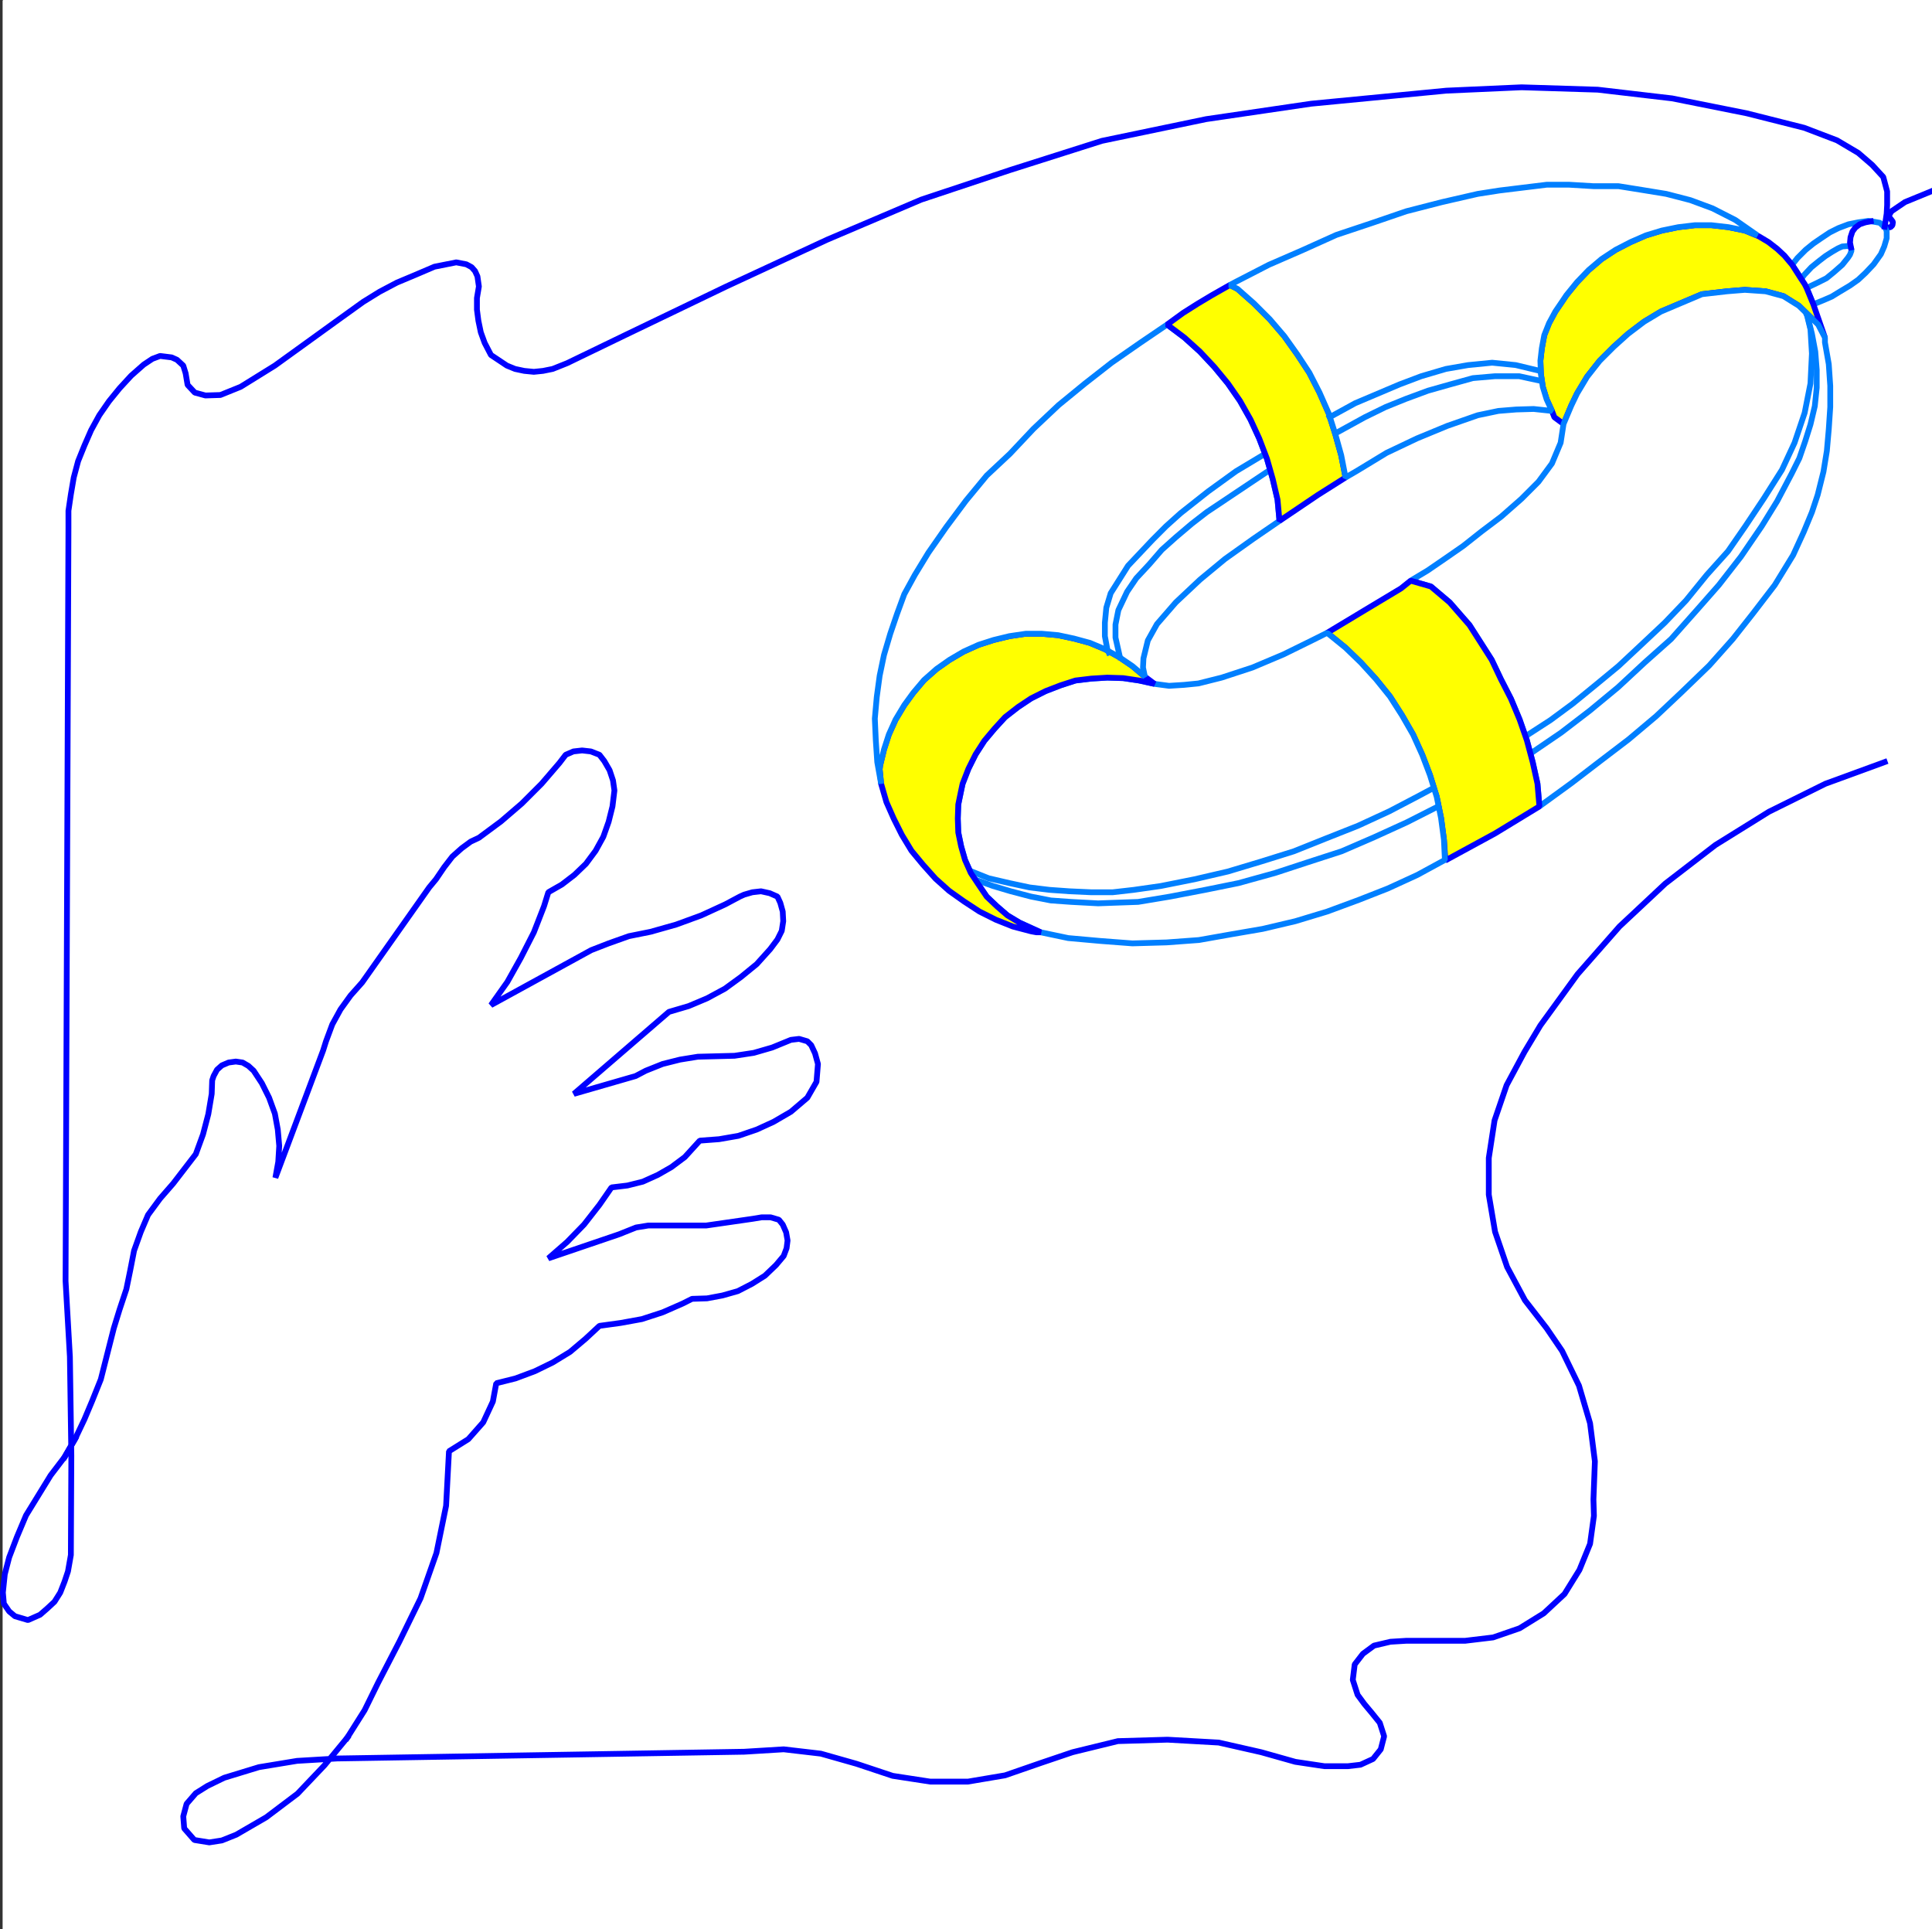 <svg xmlns="http://www.w3.org/2000/svg" width="2997.608" height="2993.144"><rect width="100%" height="100%" fill="#333333" stroke="none"/><defs><clipPath id="a"><path d="M0 0h2993.144v2992.184H0Zm0 0"/></clipPath><clipPath id="b"><path d="M2913 289h80.144v70H2913Zm0 0"/></clipPath></defs><path fill="#fff" d="M4.463 2993.144h2993.145V0H4.463Zm0 0"/><g clip-path="url(#a)" transform="translate(4.463 .96)"><path fill="#fff" fill-rule="evenodd" stroke="#fff" stroke-linecap="square" stroke-linejoin="bevel" stroke-miterlimit="10" stroke-width=".729" d="M0 2992.184h2993.145V-.961H0Zm0 0"/></g><g clip-path="url(#b)" transform="translate(4.463 .96)"><path fill="none" stroke="#00f" stroke-linecap="square" stroke-linejoin="bevel" stroke-miterlimit="10" stroke-width="8.961" d="m2993.145 295.387-41.887 17.191-20.945 14.223-3.75 5.992.726 3.7 3.024 3.75 2.238 3.023-.781 5.21-2.97 3.02-5.26.73-3.75-1.511"/></g><path fill="#fff" fill-rule="evenodd" stroke="#fff" stroke-linecap="square" stroke-linejoin="bevel" stroke-miterlimit="10" stroke-width=".729" d="m2803.069 446.707 15.68-7.45 15.003-7.503 11.934-9.742 12.762-11.203 8.96-11.2 2.973-4.535 2.239-5.992-.73-5.207-4.481-2.242-8.961.73-6.77 3.02-8.965 5.21-10.468 6.723-9.746 7.5-11.98 9.747-11.204 11.98-4.48 5.992-14.223-21.726 8.23-10.473 12.715-12.711 11.98-9.742 11.985-8.23 13.441-8.965 13.496-6.77 15.68-5.941 15.004-3.024 15.684-2.238 9.742 1.512 8.234 1.457 3.75 3.754 4.48 3.75 2.239 5.261v11.203l-3.75 12.711-5.211 11.985-11.254 15.73-12.71 13.445-11.204 10.47-12.762 9.015-14.953 8.96-13.441 8.231-11.985 5.211-16.464 6.774zm0 0"/><path fill="none" stroke="#007fff" stroke-linecap="square" stroke-linejoin="bevel" stroke-miterlimit="10" stroke-width="8.961" d="m2803.069 446.707 15.68-7.45 15.003-7.503 11.934-9.742 12.762-11.203 8.96-11.2 2.973-4.535 2.239-5.992-.73-5.207-4.481-2.242-8.961.73-6.77 3.02-8.965 5.21-10.468 6.723-9.746 7.5-11.98 9.747-11.204 11.98-4.48 5.992-14.223-21.726 8.23-10.473 12.715-12.711 11.98-9.742 11.985-8.23 13.441-8.965 13.496-6.77 15.68-5.941 15.004-3.024 15.684-2.238 9.742 1.512 8.234 1.457 3.75 3.754 4.48 3.75 2.239 5.261v11.203l-3.75 12.711-5.211 11.985-11.254 15.73-12.71 13.445-11.204 10.47-12.762 9.015-14.953 8.96-13.441 8.231-11.985 5.211-16.464 6.774zm0 0"/><path fill="none" stroke="#00f" stroke-linecap="square" stroke-linejoin="bevel" stroke-miterlimit="10" stroke-width="8.961" d="m2902.577 343.445-8.23 1.508-8.962 3.024-6.773 5.21-4.48 5.993-2.97 8.96-.78 8.231 1.507 7.504"/><path fill="#ff0" fill-rule="evenodd" stroke="#ff0" stroke-linecap="square" stroke-linejoin="bevel" stroke-miterlimit="10" stroke-width=".729" d="m2803.069 446.707 10.469 25.477 17.976 51.629-10.523-20.215-29.907-29.176-23.964-14.95-27.668-7.503-32.196-2.242-27.668 2.242-38.918 4.48-63.613 26.934-26.152 15.734-24.696 18.707-22.457 20.215-21.726 21.672-19.434 24.695-15.734 26.207-8.961 18.703-11.98 28.446-14.227-10.47-3.75-9.745-8.23-17.973-5.993-19.433-2.969-20.215-.73-20.215 2.242-19.434 3.75-20.214 7.45-18.704 9.742-17.976 11.203-16.461 5.992-8.961 16.46-20.215 17.977-18.703 20.215-17.195 21.672-14.223 23.184-11.984 23.968-10.473 24.696-7.5 25.426-5.211 25.476-3.02h26.152l26.207 3.02 25.426 5.211 21.723 9.012 14.953 8.96 13.496 10.473 11.2 10.473 11.984 14.223 13.441 20.945 5.992 9.012zm0 0"/><path fill="none" stroke="#00f" stroke-linecap="square" stroke-linejoin="bevel" stroke-miterlimit="10" stroke-width="8.961" d="m2803.069 446.707 10.469 25.477 17.976 51.629-10.523-20.215-29.907-29.176-23.964-14.95-27.668-7.503-32.196-2.242-27.668 2.242-38.918 4.48-63.613 26.934-26.152 15.734-24.696 18.707-22.457 20.215-21.726 21.672-19.434 24.695-15.734 26.207-8.961 18.703-11.98 28.446-14.227-10.47-3.75-9.745-8.23-17.973-5.993-19.433-2.969-20.215-.73-20.215 2.242-19.434 3.75-20.214 7.45-18.704 9.742-17.976 11.203-16.461 5.992-8.961 16.46-20.215 17.977-18.703 20.215-17.195 21.672-14.223 23.184-11.984 23.968-10.473 24.696-7.5 25.426-5.211 25.476-3.02h26.152l26.207 3.02 25.426 5.211 21.723 9.012 14.953 8.96 13.496 10.473 11.2 10.473 11.984 14.223 13.441 20.945 5.992 9.012zm0 0"/><path fill="#fff" fill-rule="evenodd" stroke="#fff" stroke-linecap="square" stroke-linejoin="bevel" stroke-miterlimit="10" stroke-width=".729" d="m2831.514 523.813-10.523-20.215-29.907-29.176-23.964-14.95-27.668-7.503-32.196-2.242-27.668 2.242-38.918 4.48-63.613 26.934-26.152 15.734-24.696 18.707-22.457 20.215-21.726 21.672-19.434 24.695-15.734 26.207-8.961 18.703-11.98 28.446-4.481 29.176-13.496 32.148-20.945 28.445-26.153 26.207-31.469 27.664-30.687 23.184-28.395 22.457-26.933 18.703-28.45 19.484-26.203 15.684 31.415 9.012 29.175 24.695 30.688 35.168 17.246 26.938 17.191 26.933 14.223 29.906 15.734 30.688 13.442 32.2 11.203 32.144 9.012 33.707 7.453 33.656 3.02 35.168 49.39-35.895 44.91-34.437 44.129-33.656 42.672-35.95 38.867-36.629 43.45-41.94 36.624-41.157 30.688-38.918 34.437-44.86 28.45-46.421 16.46-35.899 12.715-30.683 8.961-26.938 8.961-35.894 5.262-32.2 2.969-33.656 2.293-34.437v-32.93l-2.293-33.656-5.938-33.707zm0 0"/><path fill="none" stroke="#007fff" stroke-linecap="square" stroke-linejoin="bevel" stroke-miterlimit="10" stroke-width="8.961" d="m2831.514 523.813-10.523-20.215-29.907-29.176-23.964-14.95-27.668-7.503-32.196-2.242-27.668 2.242-38.918 4.48-63.613 26.934-26.152 15.734-24.696 18.707-22.457 20.215-21.726 21.672-19.434 24.695-15.734 26.207-8.961 18.703-11.98 28.446-4.481 29.176-13.496 32.148-20.945 28.445-26.153 26.207-31.469 27.664-30.687 23.184-28.395 22.457-26.933 18.703-28.45 19.484-26.203 15.684 31.415 9.012 29.175 24.695 30.688 35.168 17.246 26.938 17.191 26.933 14.223 29.906 15.734 30.688 13.442 32.2 11.203 32.144 9.012 33.707 7.453 33.656 3.02 35.168 49.39-35.895 44.91-34.437 44.129-33.656 42.672-35.95 38.867-36.629 43.45-41.94 36.624-41.157 30.688-38.918 34.437-44.86 28.45-46.421 16.46-35.899 12.715-30.683 8.961-26.938 8.961-35.894 5.262-32.2 2.969-33.656 2.293-34.437v-32.93l-2.293-33.656-5.938-33.707zm0 0"/><path fill="none" stroke="#007fff" stroke-linecap="square" stroke-linejoin="bevel" stroke-miterlimit="10" stroke-width="8.961" d="m2367.565 1141.875 38.137-24.695 34.437-25.422 36.676-29.957 34.387-28.395 34.437-32.199 37.41-35.168 32.926-34.437 32.2-39.649 32.925-36.68 26.938-38.918 28.394-42.617 28.445-44.91 19.485-41.89 15.683-46.418 9.012-45.641 2.242-46.371-2.242-37.406-5.262-21.727"/><path fill="none" stroke="#007fff" stroke-linecap="square" stroke-linejoin="bevel" stroke-miterlimit="10" stroke-width="8.961" d="m2375.014 1168.813 47.149-32.145 44.91-34.438 43.402-35.898 41.887-38.918 40.43-35.95 41.16-46.37 32.925-37.407 34.387-44.18 32.195-47.152 23.97-38.867 22.452-42.668 11.934-23.968 9.012-26.153 8.23-26.207 6.723-28.445 2.969-28.445v-27.668l-2.239-28.446-5.21-27.664-6.774-26.937-.73-1.512"/><path fill="#ff0" fill-rule="evenodd" stroke="#ff0" stroke-linecap="square" stroke-linejoin="bevel" stroke-miterlimit="10" stroke-width=".729" d="m2388.506 1251.129-3.02-35.168-7.452-33.656-9.012-33.707-11.203-32.145-13.442-32.2-15.734-30.687-14.223-29.906-17.191-26.933-17.246-26.938-30.688-35.168-29.175-24.695-31.414-9.012-14.954 11.984-56.113 33.707-58.402 35.168 28.445 23.184 23.965 23.184 23.184 25.425 21.726 26.938 18.703 29.227 17.195 29.906 14.223 31.414 11.985 31.468 10.472 33.657 6.719 32.93 4.48 33.656 2.243 32.199 77.105-41.942zm0 0"/><path fill="none" stroke="#00f" stroke-linecap="square" stroke-linejoin="bevel" stroke-miterlimit="10" stroke-width="8.961" d="m2388.506 1251.129-3.02-35.168-7.452-33.656-9.012-33.707-11.203-32.145-13.442-32.2-15.734-30.687-14.223-29.906-17.191-26.933-17.246-26.938-30.688-35.168-29.175-24.695-31.414-9.012-14.954 11.984-56.113 33.707-58.402 35.168 28.445 23.184 23.965 23.184 23.184 25.425 21.726 26.938 18.703 29.227 17.195 29.906 14.223 31.414 11.985 31.468 10.472 33.657 6.719 32.93 4.48 33.656 2.243 32.199 77.105-41.942zm0 0"/><path fill="#fff" fill-rule="evenodd" stroke="#fff" stroke-linecap="square" stroke-linejoin="bevel" stroke-miterlimit="10" stroke-width=".729" d="m1614.772 1446.453-32.93-15.004-18.703-11.203-16.465-14.223-15.734-14.953-12.711-18.703-11.93-17.976-9.015-20.211-5.992-20.946-4.481-21.675-.726-21.723.726-21.676 4.48-21.726 2.243-10.473 9.011-23.184 11.204-22.453 13.492-20.945 15.683-18.703 16.465-17.977 20.215-15.734 20.215-13.442 22.453-11.253 23.184-8.961 23.187-7.5 24.695-2.973 24.696-1.508 24.695.781 24.695 3.7 23.965 5.261 22.457 2.97 23.184-1.458 22.453-2.242 35.898-9.012 47.88-15.683 47.878-20.215 45.692-22.453 22.406-11.204.781.73 27.664 22.454 23.965 23.184 23.184 25.425 21.726 26.938 18.703 29.227 17.196 29.906 14.222 31.414 11.985 31.469 10.472 33.656 6.719 32.93 4.48 33.656 1.512 31.418-42.672 23.234-45.636 20.945-45.641 17.922-48.66 17.973-49.39 14.953-50.852 11.984-47.88 8.23-50.902 9.016-50.12 3.7-53.141 1.507-49.39-3.75-50.122-4.48zm0 0"/><path fill="none" stroke="#007fff" stroke-linecap="square" stroke-linejoin="bevel" stroke-miterlimit="10" stroke-width="8.961" d="m1614.772 1446.453-32.93-15.004-18.703-11.203-16.465-14.223-15.734-14.953-12.711-18.703-11.93-17.976-9.015-20.211-5.992-20.946-4.481-21.675-.726-21.723.726-21.676 4.48-21.726 2.243-10.473 9.011-23.184 11.204-22.453 13.492-20.945 15.683-18.703 16.465-17.977 20.215-15.734 20.215-13.442 22.453-11.253 23.184-8.961 23.187-7.5 24.695-2.973 24.696-1.508 24.695.781 24.695 3.7 23.965 5.261 22.457 2.97 23.184-1.458 22.453-2.242 35.898-9.012 47.88-15.683 47.878-20.215 45.692-22.453 22.406-11.204.781.73 27.664 22.454 23.965 23.184 23.184 25.425 21.726 26.938 18.703 29.227 17.196 29.906 14.222 31.414 11.985 31.469 10.472 33.656 6.719 32.93 4.48 33.656 1.512 31.418-42.672 23.234-45.636 20.945-45.641 17.922-48.66 17.973-49.39 14.953-50.852 11.984-47.88 8.23-50.902 9.016-50.12 3.7-53.141 1.507-49.39-3.75-50.122-4.48zm0 0"/><path fill="none" stroke="#007fff" stroke-linecap="square" stroke-linejoin="bevel" stroke-miterlimit="10" stroke-width="8.961" d="m2223.87 1222.684-20.942 11.254-47.152 24.695-48.61 22.453-50.902 20.164-48.66 19.484-50.121 15.684-52.36 15.734-51.632 11.985-52.41 10.469-41.891 5.992-32.926 3.754h-32.926l-33.656-1.512-31.418-2.242-30.687-3.75-31.414-6.723-32.2-7.5-29.957-11.984"/><path fill="none" stroke="#007fff" stroke-linecap="square" stroke-linejoin="bevel" stroke-miterlimit="10" stroke-width="8.961" d="m2231.374 1251.129-48.66 24.695-50.852 23.188-50.172 21.722-53.09 17.196-50.172 16.46-56.84 15.735-51.632 10.473-54.653 10.472-49.39 8.235-42.618 1.508-19.488.73-41.887-2.238-31.418-2.242-30.683-5.993-31.418-8.23-27.719-8.234-29.176-10.47"/><path fill="#ff0" fill-rule="evenodd" stroke="#ff0" stroke-linecap="square" stroke-linejoin="bevel" stroke-miterlimit="10" stroke-width=".729" d="m1364.846 1193.508.73-5.992 5.993-24.696 7.5-23.183 10.472-23.184 13.497-22.457 14.168-19.434 16.464-19.484 19.485-17.191 20.215-14.227 21.675-12.71 23.184-10.473 23.238-7.5 24.696-5.993 25.421-3.754h24.696l25.426 2.243 24.695 5.261 24.695 6.723 23.184 9.742 21.726 11.98 20.946 14.227 19.433 16.461 15.004 11.203-23.965-5.261-24.695-3.7-24.695-.78-24.696 1.507-24.695 2.973-23.187 7.5-23.184 8.96-22.453 11.254-20.215 13.442-20.215 15.734-16.465 17.977-15.683 18.703-13.492 20.945-11.204 22.453-9.011 23.184-2.242 10.473-4.481 21.726-.726 21.676.726 21.723 4.48 21.675 5.993 20.946 9.015 20.21 11.93 17.977 12.71 18.703 15.735 14.953 16.465 14.223 18.703 11.203 32.93 15.004h-6.723l-8.23-1.512-28.45-7.5-26.202-10.472-25.426-12.715-23.969-15.68-23.184-16.465-20.941-18.754-19.434-21.675-17.976-21.727-14.953-24.695-12.711-25.422-11.254-25.426-8.23-28.449zm0 0"/><path fill="none" stroke="#00f" stroke-linecap="square" stroke-linejoin="bevel" stroke-miterlimit="10" stroke-width="8.961" d="m1364.846 1193.508.73-5.992 5.993-24.696 7.5-23.183 10.472-23.184 13.497-22.457 14.168-19.434 16.464-19.484 19.485-17.191 20.215-14.227 21.675-12.71 23.184-10.473 23.238-7.5 24.696-5.993 25.421-3.754h24.696l25.426 2.243 24.695 5.261 24.695 6.723 23.184 9.742 21.726 11.98 20.946 14.227 19.433 16.461 15.004 11.203-23.965-5.261-24.695-3.7-24.695-.78-24.696 1.507-24.695 2.973-23.187 7.5-23.184 8.96-22.453 11.254-20.215 13.442-20.215 15.734-16.465 17.977-15.683 18.703-13.492 20.945-11.204 22.453-9.011 23.184-2.242 10.473-4.481 21.726-.726 21.676.726 21.723 4.48 21.675 5.993 20.946 9.015 20.21 11.93 17.977 12.71 18.703 15.735 14.953 16.465 14.223 18.703 11.203 32.93 15.004h-6.723l-8.23-1.512-28.45-7.5-26.202-10.472-25.426-12.715-23.969-15.68-23.184-16.465-20.941-18.754-19.434-21.675-17.976-21.727-14.953-24.695-12.711-25.422-11.254-25.426-8.23-28.449zm0 0"/><path fill="#fff" fill-rule="evenodd" stroke="#fff" stroke-linecap="square" stroke-linejoin="bevel" stroke-miterlimit="10" stroke-width=".729" d="m1364.846 1193.508.73-5.992 5.993-24.696 7.5-23.183 10.472-23.184 13.497-22.457 14.168-19.434 16.464-19.484 19.485-17.191 20.215-14.227 21.675-12.71 23.184-10.473 23.238-7.5 24.696-5.993 25.421-3.754h24.696l25.426 2.243 24.695 5.261 24.695 6.723 23.184 9.742 21.726 11.98 20.946 14.227 19.433 16.461-2.968-14.223.726-14.222 6.774-27.719 14.171-25.422 29.227-33.66 37.41-35.164 38.918-32.2 44.129-31.417 40.43-27.715-3.024-32.875-7.5-32.2-8.96-31.413-11.985-31.418-13.441-29.227-16.465-29.18-18.703-26.933-20.946-25.426-22.453-23.965-23.969-21.675-26.933-20.215-41.89 28.449-44.18 30.687-41.157 32.145-41.11 33.656-38.917 36.68-36.68 38.918-35.95 33.656-32.144 38.918-30.687 41.16-27.664 39.649-20.996 34.437-16.41 29.957-11.254 30.637-10.473 30.683-9.742 32.93-6.723 32.195-4.48 32.93-3.024 33.656 1.512 33.657 2.242 33.707 5.992 33.656zm0 0"/><path fill="none" stroke="#007fff" stroke-linecap="square" stroke-linejoin="bevel" stroke-miterlimit="10" stroke-width="8.961" d="m1364.846 1193.508.73-5.992 5.993-24.696 7.5-23.183 10.472-23.184 13.497-22.457 14.168-19.434 16.464-19.484 19.485-17.191 20.215-14.227 21.675-12.71 23.184-10.473 23.238-7.5 24.696-5.993 25.421-3.754h24.696l25.426 2.243 24.695 5.261 24.695 6.723 23.184 9.742 21.726 11.98 20.946 14.227 19.433 16.461-2.968-14.223.726-14.222 6.774-27.719 14.171-25.422 29.227-33.66 37.41-35.164 38.918-32.2 44.129-31.417 40.43-27.715-3.024-32.875-7.5-32.2-8.96-31.413-11.985-31.418-13.441-29.227-16.465-29.18-18.703-26.933-20.946-25.426-22.453-23.965-23.969-21.675-26.933-20.215-41.89 28.449-44.18 30.687-41.157 32.145-41.11 33.656-38.917 36.68-36.68 38.918-35.95 33.656-32.144 38.918-30.687 41.16-27.664 39.649-20.996 34.437-16.41 29.957-11.254 30.637-10.473 30.683-9.742 32.93-6.723 32.195-4.48 32.93-3.024 33.656 1.512 33.657 2.242 33.707 5.992 33.656zm0 0"/><path fill="none" stroke="#007fff" stroke-linecap="square" stroke-linejoin="bevel" stroke-miterlimit="10" stroke-width="8.961" d="m1720.272 1012.406-2.238-5.207-3.754-20.215V966.04l2.242-23.184 6.773-22.457 26.934-42.668 38.137-40.378 20.945-20.997 22.457-20.164 42.668-33.707 21.676-15.683 21.723-15.735 44.91-26.933"/><path fill="none" stroke="#007fff" stroke-linecap="square" stroke-linejoin="bevel" stroke-miterlimit="10" stroke-width="8.961" d="m1737.518 1019.18-6.773-29.957v-20.215l4.48-22.403 13.496-28.445 14.223-20.945 20.215-21.727 19.433-22.453 21.723-19.433 24.695-20.946 23.188-17.972 99.508-66.586"/><path fill="#ff0" fill-rule="evenodd" stroke="#ff0" stroke-linecap="square" stroke-linejoin="bevel" stroke-miterlimit="10" stroke-width=".729" d="m1908.092 442.227 11.985 5.992 25.425 22.453 24.696 24.695 22.453 26.207 20.215 28.395 18.703 28.445 15.734 30.688 14.223 32.199 10.473 32.926 8.96 32.144 6.723 34.442-42.617 26.933-59.863 40.379-3.024-32.875-7.5-32.2-8.96-31.413-11.985-31.418-13.441-29.227-16.465-29.18-18.703-26.933-20.946-25.426-22.453-23.965-23.969-21.675-26.933-20.215 24.695-17.973 22.453-14.223 22.457-13.441zm0 0"/><path fill="none" stroke="#00f" stroke-linecap="square" stroke-linejoin="bevel" stroke-miterlimit="10" stroke-width="8.961" d="m1908.092 442.227 11.985 5.992 25.425 22.453 24.696 24.695 22.453 26.207 20.215 28.395 18.703 28.445 15.734 30.688 14.223 32.199 10.473 32.926 8.96 32.144 6.723 34.442-42.617 26.933-59.863 40.379-3.024-32.875-7.5-32.2-8.96-31.413-11.985-31.418-13.441-29.227-16.465-29.18-18.703-26.933-20.946-25.426-22.453-23.965-23.969-21.675-26.933-20.215 24.695-17.973 22.453-14.223 22.457-13.441zm0 0"/><path fill="#fff" fill-rule="evenodd" stroke="#fff" stroke-linecap="square" stroke-linejoin="bevel" stroke-miterlimit="10" stroke-width=".729" d="m2407.94 637.547-28.395-3.02-26.933.782-27.719 2.238-32.144 6.723-47.153 16.464-47.148 19.485-47.153 22.402-45.64 27.719-17.973 10.473-6.722-34.442-8.962-32.144-10.472-32.926-14.223-32.2-15.734-30.687-18.703-28.445-20.215-28.395-22.453-26.207-24.696-24.695-25.425-22.453-11.985-5.992 9.742-5.211 50.903-26.207 51.633-22.454 53.09-23.914 53.87-17.976 54.653-18.703 55.383-14.223 55.382-12.71 33.657-5.266 36.675-4.481 36.63-4.48h35.167l37.457 2.242h38.868l37.41 5.992 36.676 5.992 37.41 9.688 34.437 12.765 35.168 17.922 34.438 23.965-19.485-7.5-25.426-5.211-26.207-3.02h-26.152l-25.476 3.02-25.426 5.211-24.696 7.5-23.968 10.473-23.184 11.984-21.672 14.223-20.214 17.195-17.977 18.703-16.461 20.215-5.992 8.96-11.203 16.462-9.743 17.976-7.449 18.704-3.75 20.214-2.242 19.434.73 20.215 2.97 20.215 5.991 19.433zm0 0"/><path fill="none" stroke="#007fff" stroke-linecap="square" stroke-linejoin="bevel" stroke-miterlimit="10" stroke-width="8.961" d="m2407.94 637.547-28.395-3.02-26.933.782-27.719 2.238-32.144 6.723-47.153 16.464-47.148 19.485-47.153 22.402-45.64 27.719-17.973 10.473-6.722-34.442-8.962-32.144-10.472-32.926-14.223-32.2-15.734-30.687-18.703-28.445-20.215-28.395-22.453-26.207-24.696-24.695-25.425-22.453-11.985-5.992 9.742-5.211 50.903-26.207 51.633-22.454 53.09-23.914 53.87-17.976 54.653-18.703 55.383-14.223 55.382-12.71 33.657-5.266 36.675-4.481 36.63-4.48h35.167l37.457 2.242h38.868l37.41 5.992 36.676 5.992 37.41 9.688 34.437 12.765 35.168 17.922 34.438 23.965-19.485-7.5-25.426-5.211-26.207-3.02h-26.152l-25.476 3.02-25.426 5.211-24.696 7.5-23.968 10.473-23.184 11.984-21.672 14.223-20.214 17.195-17.977 18.703-16.461 20.215-5.992 8.96-11.203 16.462-9.743 17.976-7.449 18.704-3.75 20.214-2.242 19.434.73 20.215 2.97 20.215 5.991 19.433zm0 0"/><path fill="none" stroke="#007fff" stroke-linecap="square" stroke-linejoin="bevel" stroke-miterlimit="10" stroke-width="8.961" d="m2389.237 575.445-37.406-9.011-36.68-3.7-37.406 3.7-34.387 5.988-38.192 11.254-33.656 12.715-68.875 29.175-39.648 21.727"/><path fill="none" stroke="#007fff" stroke-linecap="square" stroke-linejoin="bevel" stroke-miterlimit="10" stroke-width="8.961" d="m2391.475 591.129-34.383-7.453h-37.41l-34.437 2.972-35.168 9.743-34.438 9.742-34.387 12.71-31.468 12.716-32.145 15.734-44.91 24.695"/><path fill="none" stroke="#00f" stroke-linecap="square" stroke-linejoin="bevel" stroke-miterlimit="10" stroke-width="8.961" d="m116.686 2232.121-16.46 28.445-21.677 28.45-38.187 62.101-14.172 33.656-11.984 31.47-6.774 26.155-2.969 28.446 1.512 17.191 8.23 11.984 8.962 7.504 20.214 5.989 18.703-8.23 11.204-9.743 11.254-10.473 8.96-14.222 6.723-17.192 5.262-15.734 4.48-25.426.727-154.164-2.238-153.383-6.723-117.484 4.48-1168.813v-26.207l3.754-25.425 4.48-26.203 6.774-25.426 9.688-23.965 10.472-23.969 12.715-23.183 15.004-21.672 16.461-20.215 17.926-19.488 19.484-17.192 13.442-8.96 11.984-4.481 17.973 2.238 8.23 3.7 9.746 9.015 3.7 11.98 3.019 17.922 11.203 11.985 16.461 4.48 23.188-.73 31.468-12.711 53.09-32.926 53.922-38.918 40.379-29.18 42.668-30.683 25.426-15.735 26.933-14.226 28.45-11.93 29.906-12.766 33.707-6.718 15.683 3.02 8.23 4.484 5.262 5.988 3.75 8.234 2.243 15.68-3.024 17.976v17.973l2.242 17.195 3.75 17.973 5.993 16.465 9.742 18.703 24.695 16.465 12.711 5.207 14.227 3.023 14.949 1.457 14.226-1.457 14.954-3.023 22.453-8.961 91.28-44.129 155.673-74.867 156.406-72.574 145.879-62.102 136.973-45.64 143.636-45.641 161.618-33.656 163.125-23.965 209.543-20.215 116.757-5.211 118.215 3.7 115.246 13.491 115.973 23.188 89.039 22.453 50.902 19.434 32.926 19.484 21.676 18.707 17.191 18.703 5.992 22.453v20.946l-.73 13.492-3.02 20.164"/><path fill="none" stroke="#00f" stroke-linecap="square" stroke-linejoin="bevel" stroke-miterlimit="10" stroke-width="8.961" d="m538.749 2696.07 26.937-42.668 20.941-42.617 32.93-63.613 32.926-67.367 24.695-70.336 14.953-73.305 4.48-84.559 29.958-18.703 23.183-26.207 14.954-32.195 5.261-28.395 29.907-7.503 29.957-11.203 27.668-13.493 26.933-16.465 23.965-20.214 21.676-20.16 32.926-4.536 32.93-5.988 32.195-10.473 30.687-13.441 14.953-7.504 23.184-.73 23.965-4.48 23.914-6.774 21.726-11.2 20.215-12.714 17.195-16.461 11.98-14.227 4.481-11.98 1.512-11.985-2.238-12.71-5.266-11.985-5.988-7.45-12.715-3.75h-14.223l-13.441 2.239-72.574 10.473h-89.82l-18.708 3.023-18.703 7.45-7.5 3.019-109.984 37.41 29.176-25.477 26.207-26.937 23.914-30.633 18.703-26.988 24.695-2.969 23.965-5.992 23.188-10.473 20.94-11.984 20.997-15.68 23.188-25.48 29.902-2.239 29.957-5.21 28.45-9.743 26.152-11.984 26.937-15.68 25.477-21.726 14.222-24.696 2.242-27.664-4.535-16.465-5.937-12.71-5.992-5.993-12.766-3.75-12.711 1.508-29.176 11.934-28.449 8.23-29.902 4.531-28.45.73-28.445.731-27.664 4.48-26.937 6.774-26.207 10.473-15.68 8.23-95.813 27.665 147.442-127.176 30.637-9.012 28.445-11.984 27.719-14.953 24.695-17.973 24.695-20.164 20.942-23.235 11.203-14.953 6.722-13.441 2.29-15.008-.782-14.953-3.75-13.441-4.48-9.743-11.985-5.261-13.441-2.97-13.492 1.513-12.711 3.699-6.723 3.02-22.457 11.984-37.406 17.191-38.918 14.223-39.649 11.203-33.656 6.773-31.469 11.2-26.937 10.472-155.621 85.29 25.426-35.9 20.941-37.405 20.215-39.649 15.734-40.43 6.723-21.671 20.945-11.985 19.485-14.953 17.921-17.246 15.004-20.215 11.934-21.672 8.23-23.183 5.993-23.97 3.02-24.694-2.24-15.68-5.26-15.734-8.235-14.223-7.5-9.746-13.442-5.207-13.496-1.512-13.441 1.512-11.98 5.207-9.747 12.715-27.664 32.195-30.687 30.687-32.196 27.668-34.386 25.477-12.715 5.992-14.223 10.469-14.222 12.715-12.711 16.46-12.715 18.708-10.524 12.71-103.992 147.391-17.973 20.215-15.683 21.727-12.711 23.183-9.742 26.207-4.48 14.223-74.087 197.512 4.48-24.696 1.509-24.695-2.239-25.426-4.53-24.695-8.966-24.695-11.199-22.453-12.766-19.434-8.18-7.504-9.011-5.21-10.473-1.513-11.203 1.512-10.472 4.48-7.5 6.723-5.262 9.742-2.242 6.723-.727 20.941-5.266 31.418-8.23 31.47-11.2 30.632-35.167 45.691-20.215 23.188-18.707 25.422-11.2 26.207-10.472 29.176-5.992 30.687-5.992 29.176-10.473 31.418-9.012 29.176-20.164 79.347-13.492 33.657-11.984 28.445-14.223 29.906-16.46 28.445"/><path fill="none" stroke="#00f" stroke-linecap="square" stroke-linejoin="bevel" stroke-miterlimit="10" stroke-width="8.961" d="m2924.253 1182.305-92.008 33.656-87.582 43.402-83.047 51.63-77.785 59.862-71.118 66.586-65.074 74.086-57.62 79.348-24.696 41.16-27.719 51.63-18.703 54.6-8.961 58.352v56.895l9.742 57.62 18.703 54.602 27.668 51.63 33.657 43.402 23.964 35.168 26.207 53.87 17.192 58.403 7.504 59.082-2.242 59.133.73 25.426-5.992 43.398-16.461 40.43-23.188 37.406-32.195 29.961-37.41 23.184-41.156 14.222-43.403 5.211h-91.277l-24.695 1.512-25.426 5.988-17.246 12.715-12.711 16.46-2.969 23.97 7.45 23.183 10.472 14.223 11.254 13.441 12.71 15.735 6.723 20.945-5.21 20.215L2130.35 2729l-19.484 8.96-19.434 2.24h-36.676l-44.91-6.72-53.09-14.953-65.855-14.953-79.348-4.48-77.058 2.238-70.332 17.195-48.664 16.465-56.11 19.43-57.625 9.746h-58.351l-58.352-8.961-56.113-18.707-55.38-15.734-57.624-6.72-61.371 3.75-631.559 10.474-62.101 3.699-59.133 9.742-53.875 16.465-26.153 12.71-17.972 11.255-14.227 16.465-5.207 19.433 1.457 18.703 15.735 17.973 23.183 3.754 19.485-3.024 22.406-8.96 46.418-26.938 48.61-36.676 41.94-44.129 35.169-42.672"/></svg>
